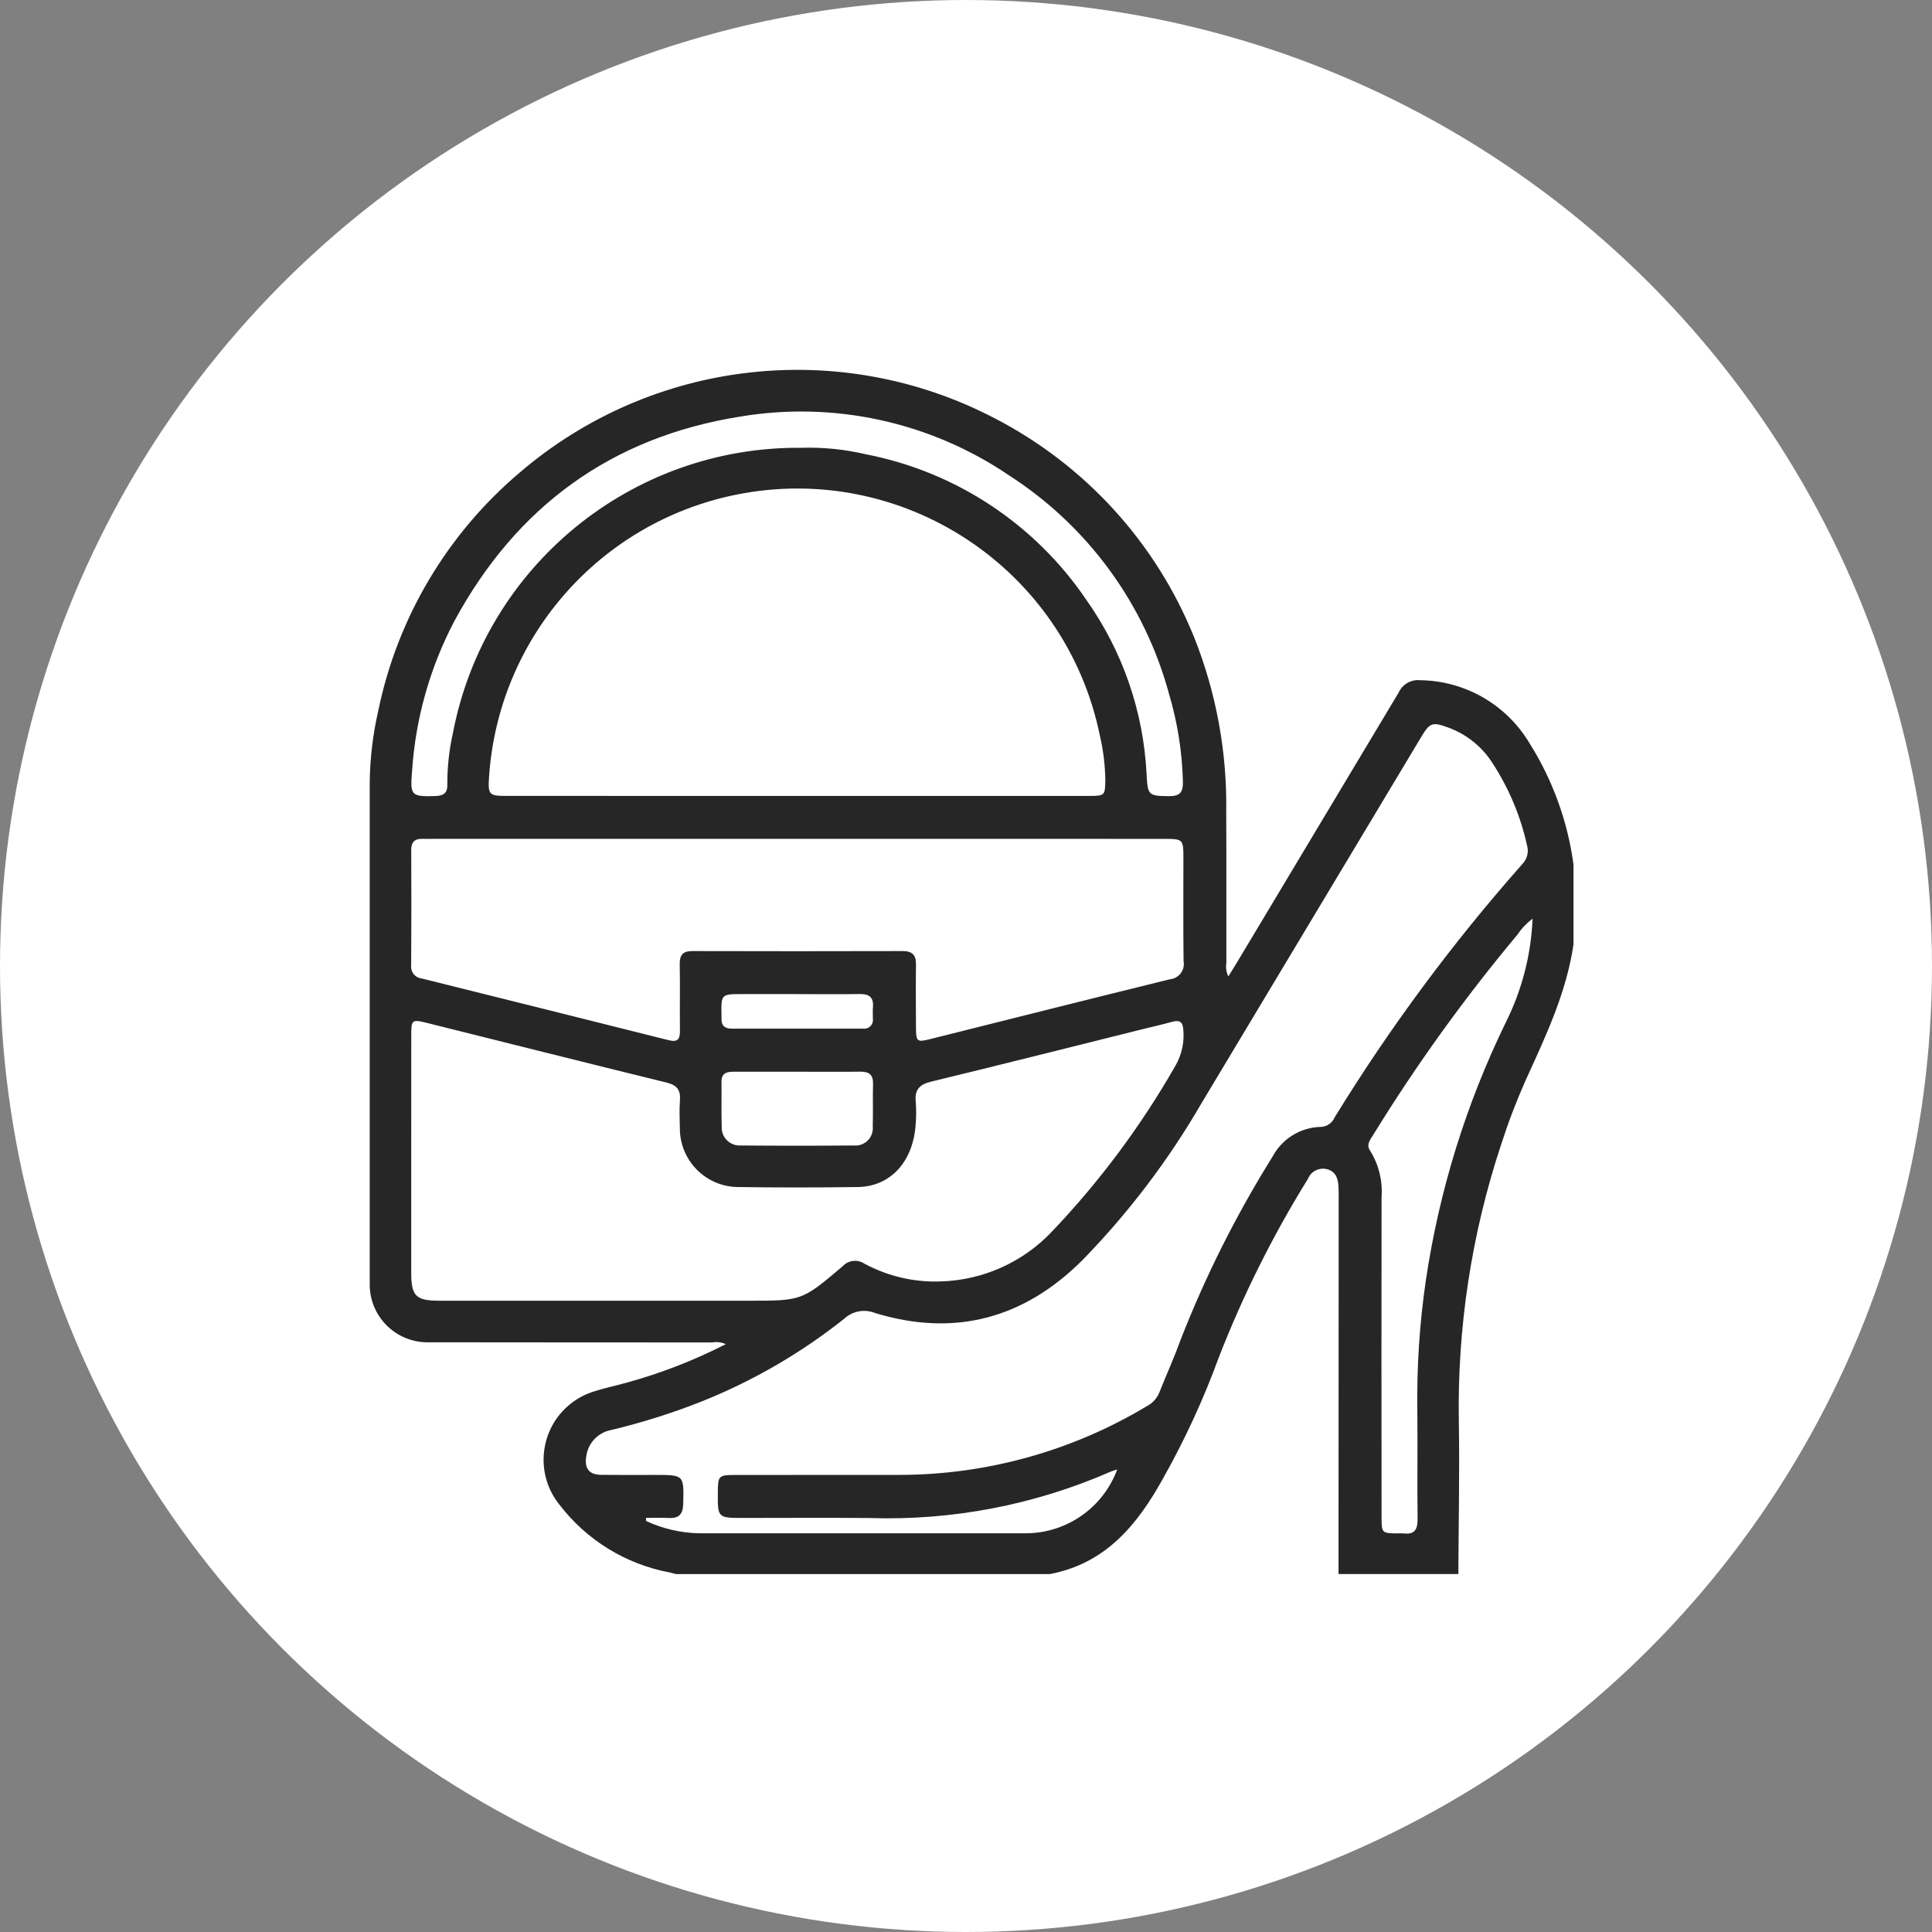 <?xml version="1.0" encoding="utf-8"?>
<!-- Generator: Adobe Illustrator 16.0.0, SVG Export Plug-In . SVG Version: 6.00 Build 0)  -->
<!DOCTYPE svg PUBLIC "-//W3C//DTD SVG 1.1//EN" "http://www.w3.org/Graphics/SVG/1.1/DTD/svg11.dtd">
<svg version="1.1" id="Layer_1" xmlns="http://www.w3.org/2000/svg" xmlns:xlink="http://www.w3.org/1999/xlink" x="0px" y="0px"
	 width="162px" height="162px" viewBox="0 0 162 162" enable-background="new 0 0 162 162" xml:space="preserve">
<rect x="0" y="0" width="162" height="162" fill="#808080" stroke="none"/>
<g transform="translate(-1351 -3792)">
	<circle fill="#FFFFFF" cx="1432" cy="3873" r="81"/>
	<g transform="translate(1296.503 3530.806)">
		<path fill="#262626" d="M176.781,393.18h-10.048c0.005-10.667,0.009-21.336,0.013-32.006c0-0.164-0.008-0.328-0.017-0.492
			c-0.032-0.67-0.229-1.256-0.948-1.448c-0.667-0.175-1.36,0.175-1.616,0.815c-2.941,4.744-5.44,9.748-7.465,14.95
			c-1.283,3.516-2.852,6.92-4.689,10.179c-2.158,3.9-4.826,7.129-9.5,8.006h-31.332c-0.189-0.049-0.377-0.105-0.568-0.146
			c-3.653-0.693-6.923-2.706-9.188-5.655c-2.091-2.57-1.703-6.35,0.867-8.44c0.625-0.509,1.347-0.886,2.122-1.11
			c0.843-0.267,1.713-0.445,2.566-0.684c2.897-0.791,5.705-1.879,8.378-3.247c-0.354-0.162-0.75-0.212-1.133-0.142
			c-7.913-0.008-15.825,0-23.738-0.014c-2.678,0.076-4.911-2.034-4.986-4.712c-0.002-0.089-0.003-0.177,0-0.265
			c-0.006-13.986-0.006-27.974,0-41.96c0.023-2.036,0.266-4.063,0.722-6.046c1.609-7.788,5.783-14.811,11.856-19.946
			c11.088-9.505,26.841-11.312,39.794-4.566c7.608,3.922,13.556,10.446,16.758,18.384c1.849,4.646,2.763,9.61,2.689,14.609
			c0.024,4.235,0,8.471,0.01,12.706c-0.064,0.381-0.005,0.772,0.17,1.117c0.276-0.45,0.5-0.807,0.718-1.168
			c4.522-7.545,9.045-15.092,13.564-22.641c0.319-0.691,1.042-1.104,1.8-1.028c3.759,0.046,7.226,2.039,9.157,5.264
			c1.95,3.092,3.212,6.567,3.699,10.19v6.7c-0.6,4.083-2.354,7.752-4.041,11.456c-0.771,1.738-1.449,3.518-2.028,5.33
			c-2.491,7.515-3.689,15.398-3.544,23.314C176.89,384.714,176.8,388.947,176.781,393.18z M148.181,384.414
			c-0.169,0.044-0.336,0.096-0.5,0.156c-6.392,2.807-13.332,4.144-20.309,3.911c-3.512-0.032-7.025-0.006-10.538-0.006
			c-2.161,0-2.161,0-2.146-2.131c0.01-1.422,0.052-1.471,1.52-1.473c4.563-0.005,9.126-0.007,13.689-0.005
			c7.326-0.004,14.512-2.001,20.788-5.778c0.466-0.246,0.829-0.649,1.025-1.138c0.566-1.435,1.213-2.838,1.734-4.288
			c2.093-5.387,4.688-10.564,7.748-15.466c0.803-1.521,2.37-2.483,4.09-2.511c0.5-0.032,0.939-0.345,1.132-0.807
			c4.624-7.528,9.896-14.639,15.752-21.253c0.389-0.411,0.532-0.995,0.377-1.538c-0.538-2.442-1.511-4.767-2.871-6.864
			c-0.88-1.404-2.206-2.472-3.766-3.034c-1.3-0.476-1.522-0.393-2.222,0.774c-6.148,10.243-12.295,20.488-18.438,30.735
			c-2.768,4.777-6.117,9.192-9.973,13.146c-4.906,4.91-10.73,6.488-17.409,4.444c-0.879-0.351-1.882-0.164-2.575,0.48
			c-3.654,2.905-7.716,5.257-12.055,6.978c-2.441,0.961-4.948,1.749-7.5,2.359c-1.105,0.21-1.947,1.111-2.081,2.229
			c-0.159,0.992,0.249,1.516,1.243,1.527c1.51,0.02,3.02,0.007,4.53,0.007c2.449,0,2.419,0,2.359,2.433
			c-0.022,0.908-0.4,1.229-1.259,1.177c-0.617-0.038-1.238-0.007-1.858-0.007v0.257c1.395,0.648,2.909,1.001,4.446,1.034
			c9.159,0,18.318,0,27.478,0c3.391-0.041,6.406-2.168,7.584-5.349H148.181z M121.256,327.932c8.208,0,16.417,0,24.625,0
			c1.25,0,1.275-0.057,1.299-1.264c-0.013-1.279-0.167-2.554-0.459-3.8c-2.869-14.014-16.555-23.048-30.568-20.18
			c-11.446,2.343-19.907,12.06-20.653,23.719c-0.092,1.407,0.011,1.523,1.419,1.524c8.111,0.002,16.222,0.002,24.332,0.001H121.256z
			 M88.979,358.163c0,3.25,0,6.499,0,9.748c0,1.963,0.388,2.35,2.363,2.35c8.632,0,17.265,0,25.9,0c4.479,0,4.491,0.015,7.9-2.879
			c0.47-0.52,1.249-0.618,1.833-0.231c1.977,1.067,4.205,1.583,6.449,1.491c3.52-0.114,6.854-1.615,9.274-4.174
			c4.012-4.209,7.496-8.891,10.377-13.942c0.52-0.911,0.744-1.962,0.643-3.006c-0.031-0.595-0.291-0.822-0.9-0.655
			c-0.885,0.244-1.781,0.445-2.672,0.667c-5.854,1.458-11.7,2.937-17.563,4.356c-0.984,0.237-1.4,0.677-1.3,1.684
			c0.048,0.622,0.047,1.247-0.005,1.869c-0.192,3.137-2.1,5.251-4.855,5.287c-3.38,0.047-6.76,0.047-10.141,0
			c-2.62-0.076-4.72-2.193-4.776-4.813c-0.019-0.819-0.054-1.644,0.006-2.461c0.065-0.879-0.267-1.276-1.14-1.491
			c-6.72-1.646-13.427-3.339-20.14-5.013c-1.164-0.29-1.25-0.222-1.251,0.97C88.975,351.335,88.975,354.75,88.979,358.163z
			 M121.32,331.533H90.9c-0.328,0-0.657,0.014-0.985,0c-0.666-0.023-0.939,0.29-0.936,0.954c0.014,3.216,0.018,6.433-0.005,9.649
			c-0.067,0.54,0.315,1.031,0.855,1.098c0.005,0.001,0.011,0.001,0.016,0.002c6.902,1.717,13.802,3.441,20.7,5.174
			c0.814,0.206,0.976-0.106,0.966-0.825c-0.024-1.838,0.019-3.676-0.018-5.513c-0.016-0.787,0.245-1.133,1.064-1.13
			c5.875,0.016,11.75,0.016,17.624,0c0.791,0,1.13,0.311,1.121,1.108c-0.022,1.772-0.008,3.544,0,5.317
			c0.006,1.163,0.087,1.233,1.162,0.964c6.71-1.678,13.417-3.377,20.136-5.025c0.705-0.066,1.223-0.691,1.156-1.396
			c-0.004-0.035-0.009-0.069-0.015-0.104c-0.037-2.855-0.013-5.71-0.015-8.566c0-1.7,0-1.705-1.685-1.705L121.32,331.533z
			 M121.654,298.742c1.83-0.058,3.659,0.125,5.442,0.543c7.542,1.462,14.196,5.858,18.5,12.221
			c3.032,4.287,4.781,9.349,5.043,14.594c0.092,1.783,0.133,1.844,1.932,1.85c0.874,0,1.126-0.341,1.115-1.177
			c-0.058-2.494-0.446-4.968-1.155-7.359c-2.042-7.566-6.819-14.104-13.408-18.348c-6.625-4.501-14.732-6.268-22.629-4.929
			c-10.766,1.731-18.7,7.551-23.879,17.1c-2.058,3.901-3.272,8.192-3.564,12.593c-0.169,2.058-0.112,2.177,1.967,2.113
			c0.713-0.022,1.017-0.288,0.988-1c-0.004-1.445,0.154-2.886,0.471-4.295C95.16,308.683,107.434,298.627,121.654,298.742z
			 M183,338.231c-0.485,0.362-0.906,0.804-1.243,1.308c-4.445,5.313-8.499,10.94-12.13,16.839c-0.255,0.412-0.6,0.801-0.224,1.336
			c0.71,1.154,1.038,2.502,0.939,3.853c-0.012,8.96-0.012,17.92,0,26.88c0,1.285,0.041,1.316,1.336,1.324
			c0.164-0.01,0.328-0.01,0.492,0c0.914,0.115,1.2-0.301,1.193-1.188c-0.038-3.019,0.012-6.039-0.021-9.058
			c-0.056-3.673,0.184-7.345,0.715-10.979c1.116-7.506,3.376-14.797,6.699-21.619c1.357-2.707,2.124-5.673,2.248-8.7L183,338.231z
			 M121.43,351.059c-1.8,0-3.607,0.006-5.41,0c-0.6,0-1.036,0.117-1.026,0.853c0.018,1.246-0.024,2.493,0.019,3.737
			c-0.05,0.832,0.584,1.547,1.416,1.596c0.072,0.005,0.144,0.004,0.216-0.002c3.147,0.028,6.295,0.028,9.442,0
			c0.8,0.079,1.513-0.506,1.592-1.307c0.01-0.1,0.009-0.2-0.001-0.301c0.036-1.179-0.009-2.36,0.024-3.539
			c0.022-0.768-0.31-1.051-1.059-1.041c-1.742,0.021-3.479,0.004-5.217,0.004H121.43z M121.377,344.55h-4.616
			c-1.8,0-1.8,0-1.766,1.78c0,0.101,0.007,0.2,0,0.295c-0.017,0.587,0.3,0.821,0.852,0.821c3.667,0,7.333,0,11,0
			c0.4,0.063,0.776-0.209,0.84-0.609c0.012-0.077,0.012-0.155,0-0.231c0-0.327-0.017-0.656,0.009-0.982
			c0.064-0.823-0.337-1.092-1.117-1.079c-1.737,0.028-3.472,0.008-5.207,0.006H121.377z"/>
	</g>
</g>
</svg>
